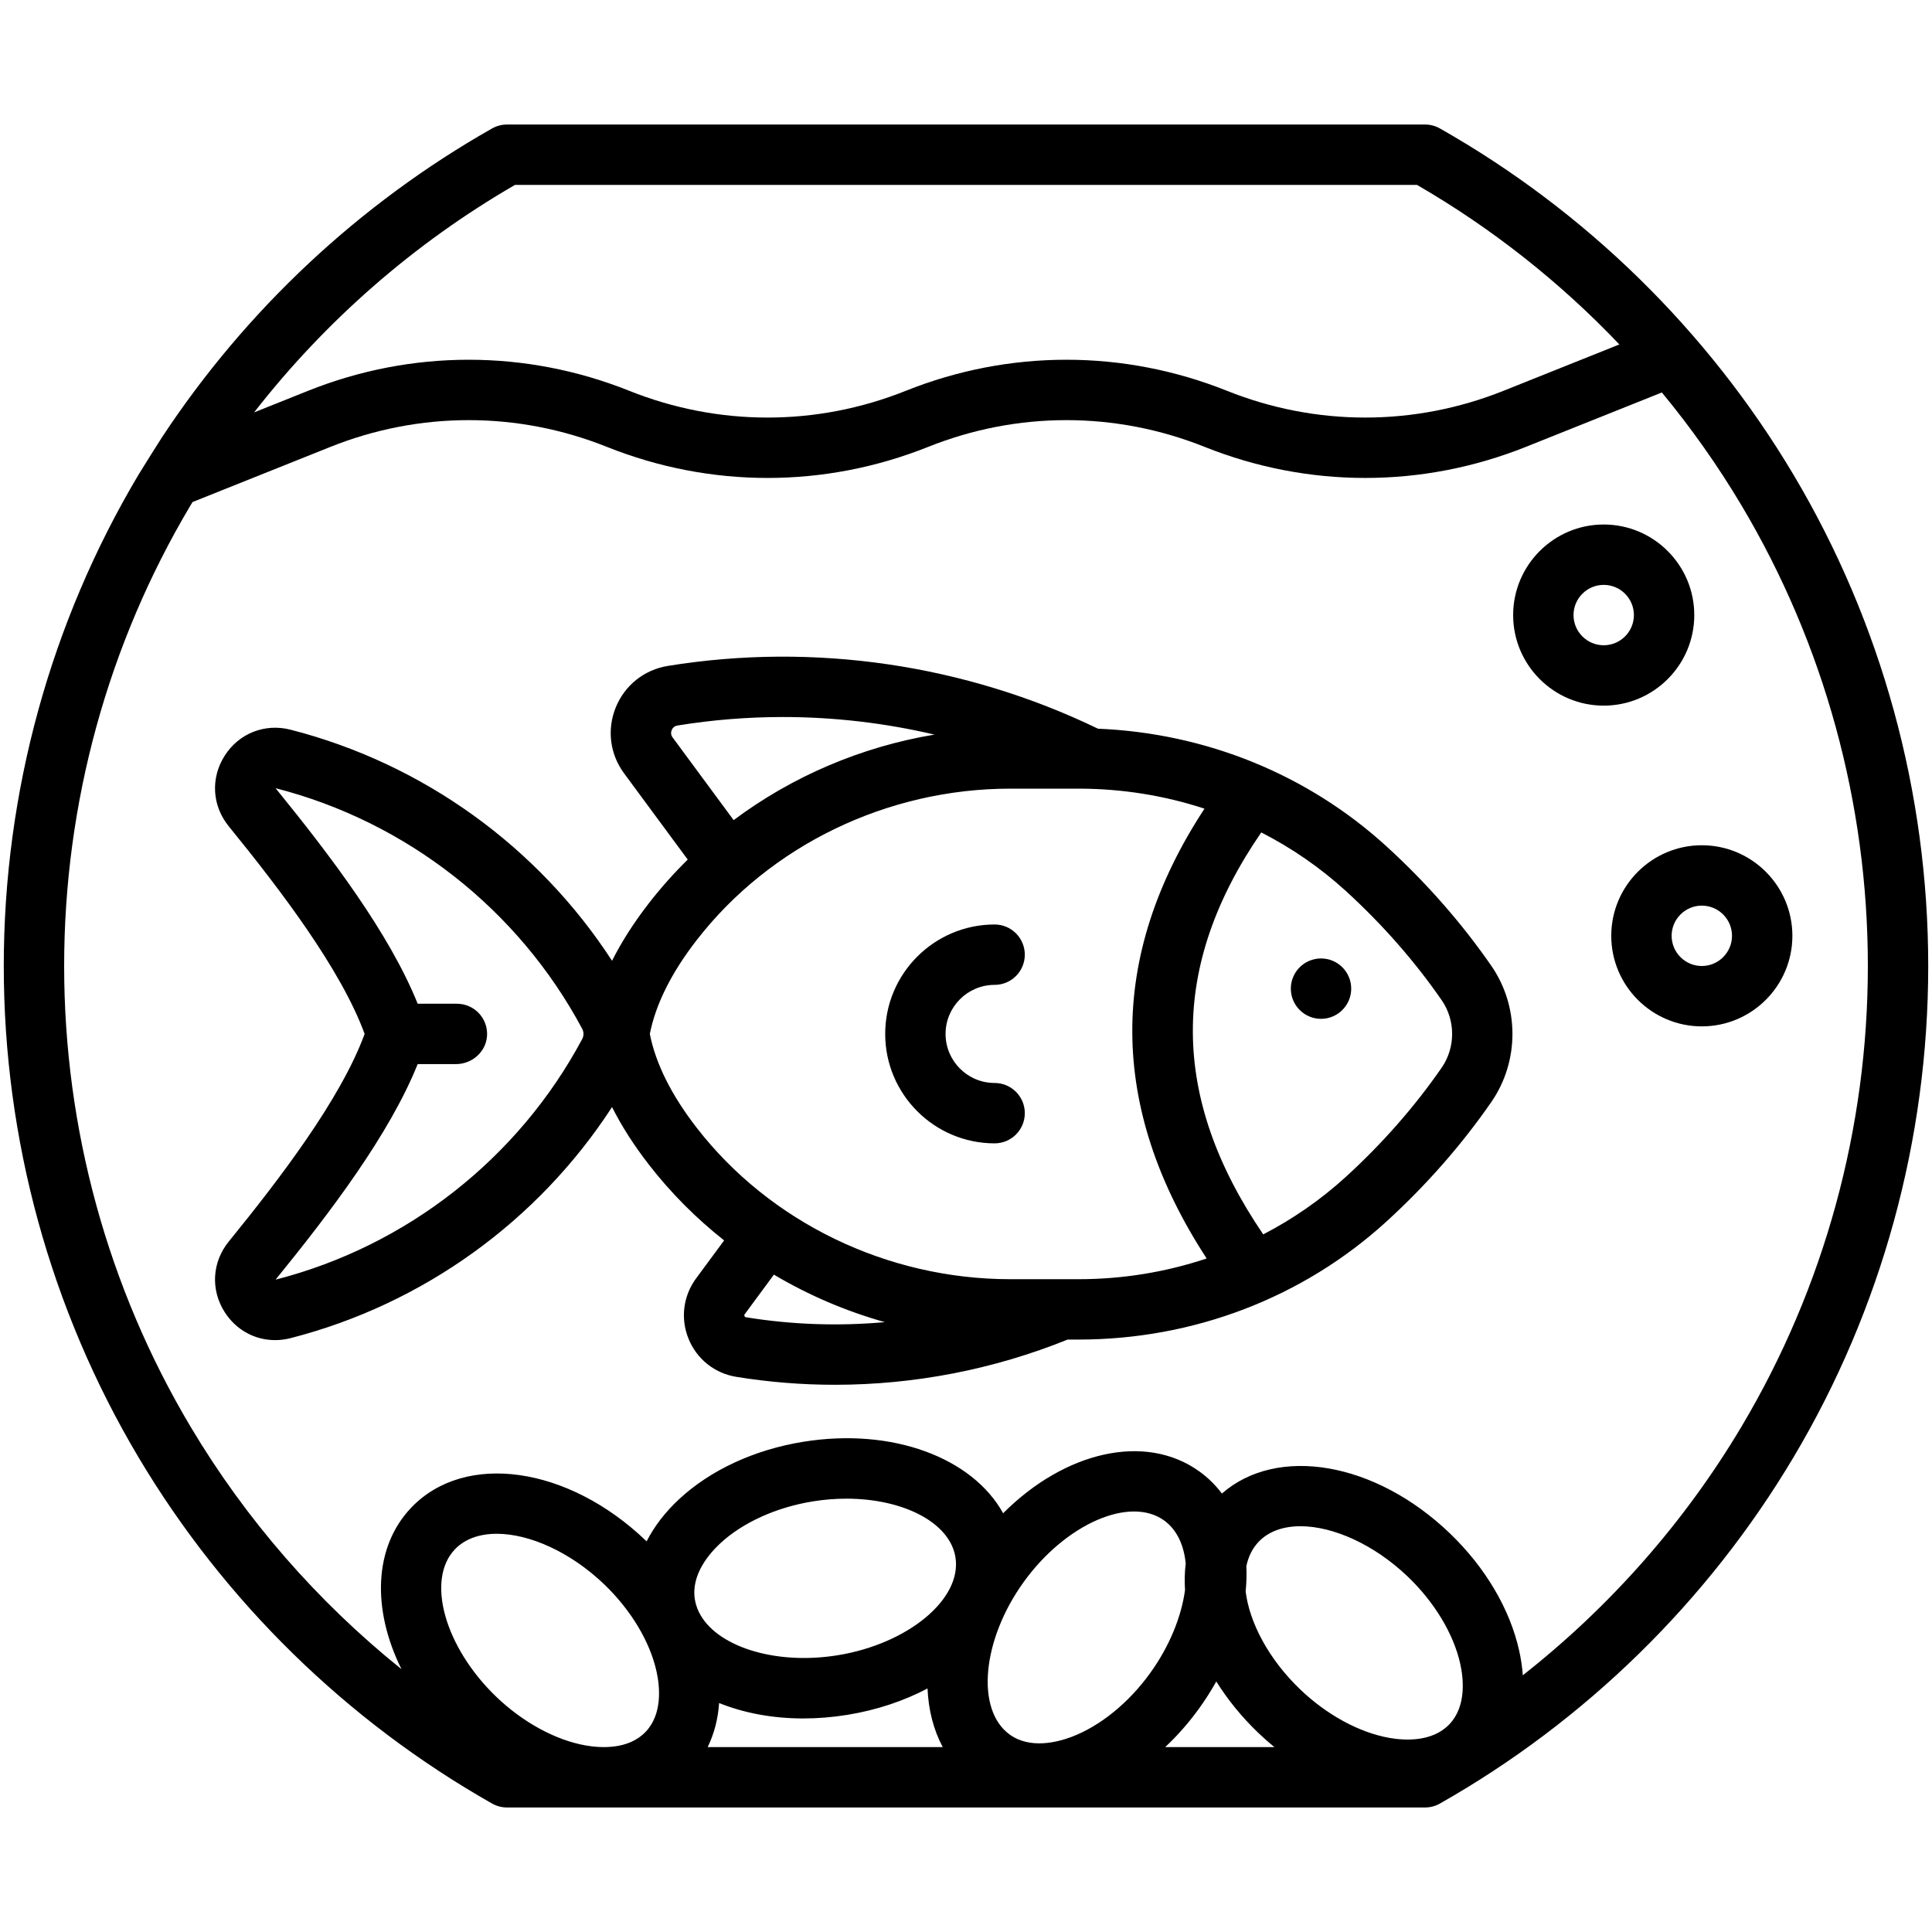 <?xml version="1.0" encoding="UTF-8"?> <svg xmlns="http://www.w3.org/2000/svg" xmlns:xlink="http://www.w3.org/1999/xlink" version="1.1" id="Layer_1" x="0px" y="0px" viewBox="0 0 512 512" xml:space="preserve" width="512" height="512"> <g> <path d="M367.443,224.299c-20.858-19.042-47.842-30.007-76.466-31.187 c-35.236-17.025-75.243-22.934-114.003-16.635 c-6.243,1.014-11.396,5.117-13.783,10.974 c-2.387,5.858-1.569,12.393,2.187,17.482l16.876,22.865 c-3.675,3.618-7.125,7.476-10.302,11.577c-3.997,5.159-7.233,10.22-9.753,15.242 c-19.612-30.203-50.076-52.243-85.202-61.239 c-6.806-1.742-13.65,0.954-17.438,6.87c-3.79,5.92-3.374,13.269,1.06,18.723 c13.557,16.677,29.684,37.773,36.012,55.029 c-6.329,17.257-22.456,38.353-36.012,55.029 c-4.434,5.455-4.849,12.804-1.059,18.724c3.023,4.722,7.993,7.393,13.336,7.392 c1.351,0,2.728-0.171,4.101-0.522c35.126-8.996,65.59-31.036,85.202-61.239 c2.52,5.022,5.757,10.084,9.754,15.244c5.824,7.518,12.546,14.243,19.952,20.094 l-7.421,10.054c-3.445,4.668-4.194,10.662-2.005,16.035 c2.189,5.373,6.915,9.136,12.642,10.066c8.676,1.41,17.424,2.106,26.154,2.106 c21.099,0,42.085-4.076,61.665-11.983h2.875c30.531,0,59.521-11.115,81.629-31.298 c10.558-9.638,19.896-20.278,27.754-31.624 c7.49-10.813,7.49-25.343,0-36.156 C387.34,244.579,378.002,233.938,367.443,224.299z M178.251,195.431 c-0.551-0.746-0.436-1.468-0.243-1.942c0.193-0.474,0.616-1.07,1.532-1.219 c9.276-1.507,18.624-2.252,27.958-2.252c13.523,0,27.003,1.579,40.143,4.657 c-19.388,3.232-37.706,11.068-53.217,22.667L178.251,195.431z M154.288,275.36 c-16.902,31.624-46.517,54.863-81.254,63.762 c14.562-17.914,30.13-38.43,37.657-57.122h10.121 c4.261,0,7.981-3.216,8.257-7.468c0.301-4.659-3.388-8.532-7.983-8.532h-10.395 c-7.526-18.69-23.094-39.206-37.656-57.12c34.736,8.898,64.351,32.137,81.254,63.761 l0,0c0.454,0.849,0.454,1.869-0,2.719L154.288,275.36z M172.212,274.001 c1.548-7.862,5.711-16.208,12.389-24.827 c19.486-25.155,50.562-40.173,83.126-40.173h18.087 c11.515,0,22.77,1.82,33.389,5.303c-25.697,39.187-25.516,79.241,0.574,119.203 c-10.788,3.607-22.24,5.494-33.963,5.494h-18.087 c-32.564,0-63.639-15.018-83.126-40.172 C177.923,290.208,173.76,281.863,172.212,274.001z M197.687,349.085 c-0.112-0.018-0.283-0.046-0.391-0.312c-0.108-0.266-0.006-0.404,0.062-0.496 l7.737-10.483c9.159,5.438,19.054,9.675,29.388,12.588 C222.267,351.476,209.898,351.069,197.687,349.085z M382.044,282.968 c-7.175,10.36-15.717,20.089-25.389,28.918 c-6.634,6.056-14.001,11.145-21.884,15.243 c-24.696-36.239-24.87-71.125-0.522-106.53 c8.08,4.142,15.625,9.326,22.406,15.516c9.672,8.831,18.215,18.56,25.389,28.918 C385.76,270.397,385.76,277.604,382.044,282.968z"></path> <path d="M263.585,303.001c4.418,0,8-3.582,8-8s-3.582-8-8-8c-7.168,0-13-5.832-13-13s5.832-13,13-13 c4.418,0,8-3.582,8-8s-3.582-8-8-8c-15.991,0-29,13.009-29,29S247.595,303.001,263.585,303.001z"></path> <circle cx="350.085" cy="262.001" r="8"></circle> <path d="M475.265,125.753c-22.696-38.121-55.086-69.834-93.67-91.712 C380.392,33.359,379.033,33,377.649,33H134.351c-1.383,0-2.743,0.359-3.946,1.041 c-35.212,19.966-65.26,48.128-87.493,81.872 c-1.062,1.612-4.08,6.47-6.177,9.841C13.357,165.02,1,210.059,1,256 s12.357,90.98,35.735,130.247c22.696,38.121,55.086,69.834,93.67,91.712 c1.203,0.682,2.562,1.041,3.946,1.041h243.299c1.383,0,2.743-0.359,3.946-1.041 c38.584-21.878,70.974-53.592,93.67-91.712C498.643,346.98,511,301.941,511,256 S498.643,165.02,475.265,125.753z M136.479,49h239.041 c19.845,11.484,37.904,25.76,53.631,42.283l-30.723,12.289 c-23.62,9.448-49.635,9.448-73.255,0c-27.441-10.978-57.666-10.981-85.109-0.013 c-0.011,0.005-0.022,0.009-0.034,0.014c-23.618,9.449-49.632,9.448-73.252,0 c-0.02-0.008-0.04-0.016-0.06-0.024c-27.435-10.958-57.65-10.952-85.084,0.021 l-14.293,5.717C86.256,85.011,109.745,64.471,136.479,49z M184.147,423.871 c-1.056-6.516,3.765-12.115,6.733-14.872c5.916-5.497,14.843-9.546,24.491-11.11 c3.034-0.492,6.029-0.726,8.93-0.726c14.993,0,27.402,6.257,28.902,15.516 c1.791,11.05-12.508,22.949-31.224,25.982 c-16.785,2.719-32.439-2.448-36.787-11.512c-0.014-0.028-0.028-0.056-0.042-0.084 C184.671,426.046,184.327,424.981,184.147,423.871z M330.298,415.053 c0.522-2.522,1.598-4.733,3.274-6.483c2.667-2.783,6.56-4.103,11.08-4.103 c8.609,0,19.487,4.792,28.463,13.394c7.057,6.763,12.109,15.163,13.861,23.046 c0.878,3.955,1.671,11.301-2.896,16.067c-4.568,4.766-11.941,4.286-15.929,3.577 c-7.951-1.415-16.558-6.105-23.615-12.868 c-8.318-7.971-13.427-17.709-14.425-25.939 C330.333,419.467,330.398,417.229,330.298,415.053z M333.467,459.234 c1.38,1.323,2.806,2.574,4.261,3.766h-28.935 c3.245-3.049,6.272-6.484,8.989-10.251c1.689-2.343,3.2-4.732,4.548-7.144 C325.292,450.358,329.014,454.967,333.467,459.234z M212.892,455.408 c3.778-0,7.679-0.31,11.647-0.953c7.865-1.275,15.053-3.71,21.262-6.995 c0.247,5.698,1.595,10.988,4.034,15.539h-62.299 c1.728-3.525,2.748-7.454,3.035-11.681 C197.12,453.958,204.724,455.408,212.892,455.408z M314.042,421.392 c-0.951,6.998-4.076,14.839-9.239,21.999c-5.717,7.928-13.333,14.098-20.896,16.928 c-3.794,1.42-10.959,3.226-16.313-0.635c-9.08-6.548-7.382-25.072,3.707-40.451 c11.089-15.378,28.129-22.841,37.209-16.293c3.356,2.42,5.236,6.48,5.717,11.409 C313.941,416.629,313.888,418.987,314.042,421.392z M173.977,442.907 c0.878,3.955,1.671,11.301-2.896,16.067c-4.567,4.767-11.94,4.286-15.929,3.577 c-7.951-1.415-16.558-6.105-23.615-12.868 c-13.689-13.119-18.71-31.03-10.964-39.113 c2.667-2.783,6.56-4.103,11.08-4.103c8.609,0,19.487,4.792,28.463,13.394 C167.173,426.624,172.225,435.024,173.977,442.907z M461.517,378.062 c-15.117,25.392-34.841,47.728-57.956,65.902c-0.153-2.123-0.471-4.302-0.965-6.527 c-2.455-11.049-8.993-22.103-18.409-31.127 c-19.804-18.979-45.74-23.298-60.37-10.507 c-1.667-2.207-3.642-4.177-5.949-5.841c-14.341-10.34-35.695-5.302-52.028,11.064 c-8.131-14.7-29.327-22.771-53.027-18.931 c-12.874,2.086-24.53,7.478-32.822,15.182c-3.736,3.471-6.62,7.25-8.633,11.201 c-0.058-0.056-0.113-0.113-0.171-0.169 c-20.638-19.779-47.945-23.649-62.166-8.81 c-10.034,10.47-10.473,27.051-2.62,42.855 c-22.239-17.877-41.246-39.649-55.918-64.293C28.578,341.27,17,299.062,17,256 s11.578-85.27,33.483-122.062c0.18-0.302,0.373-0.596,0.554-0.897l36.541-14.616 c23.618-9.446,49.632-9.446,73.25,0c0.02,0.008,0.041,0.016,0.062,0.024 c27.429,10.956,57.633,10.952,85.061-0.012c0.009-0.003,0.018-0.007,0.027-0.011 c23.619-9.448,49.634-9.448,73.254,0c27.451,10.981,57.688,10.981,85.139,0 l36.042-14.417c7.762,9.404,14.835,19.399,21.103,29.928 C483.422,170.73,495,212.938,495,256S483.422,341.27,461.517,378.062z"></path> <path d="M449,163c0-13.234-10.766-24-24-24s-24,10.766-24,24s10.766,24,24,24S449,176.234,449,163z M425,171 c-4.411,0-8-3.589-8-8s3.589-8,8-8s8,3.589,8,8S429.411,171,425,171z"></path> <path d="M451,224c-13.234,0-24,10.766-24,24s10.766,24,24,24s24-10.766,24-24S464.234,224,451,224z M451,256 c-4.411,0-8-3.589-8-8s3.589-8,8-8s8,3.589,8,8S455.411,256,451,256z"></path> </g> </svg> 